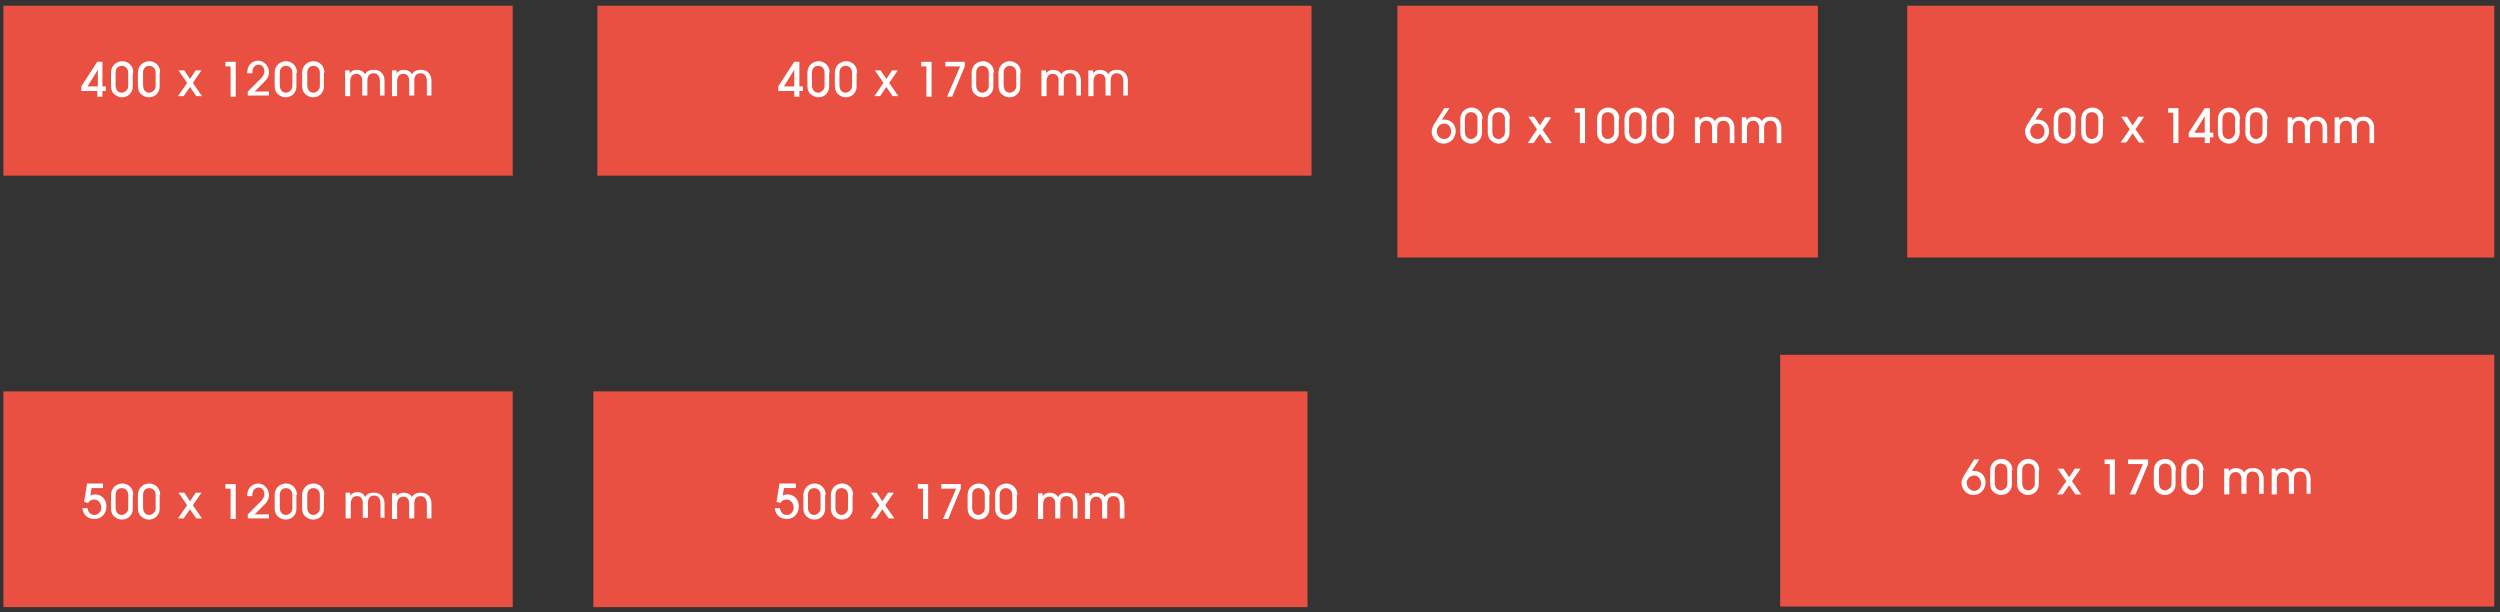 <?xml version="1.0" encoding="utf-8"?>
<!-- Generator: Adobe Illustrator 24.1.1, SVG Export Plug-In . SVG Version: 6.00 Build 0)  -->
<svg version="1.1" id="Layer_1" xmlns="http://www.w3.org/2000/svg" xmlns:xlink="http://www.w3.org/1999/xlink" x="0px" y="0px"
	 viewBox="0 0 436.9 107" style="enable-background:new 0 0 436.9 107;" xml:space="preserve">
<rect x="0" y="0" width="436.9" height="107" fill="#333333" stroke="none"/>
<style type="text/css">
	.st0{fill:#EA5042;}
	.st1{fill:#FFFFFF;}
</style>
<g>
	<rect x="0.6" y="1" class="st0" width="89" height="29.7"/>
	<path class="st1" d="M75.4,16.8v-2.7c0-0.4-0.1-0.8-0.3-1.1c-0.3-0.5-0.8-0.8-1.6-0.8c-1,0-1.4,0.5-1.5,0.8
		c-0.2-0.5-0.9-0.8-1.4-0.8c-0.8,0-1.1,0.4-1.3,0.6h0v-0.5h-0.8v4.5h0.9v-2.5c0-0.3,0-1.4,1.1-1.4c0.3,0,0.6,0.1,0.8,0.4
		c0.2,0.3,0.2,0.6,0.2,0.9v2.5h0.9v-2.5c0-0.4,0-1.4,1.1-1.4c1,0,1.1,1,1.1,1.4v2.5H75.4z M67.2,16.8v-2.7c0-0.4-0.1-0.8-0.3-1.1
		c-0.3-0.5-0.8-0.8-1.6-0.8c-1,0-1.4,0.5-1.5,0.8c-0.2-0.5-0.9-0.8-1.4-0.8c-0.8,0-1.1,0.4-1.3,0.6h0v-0.5h-0.8v4.5h0.9v-2.5
		c0-0.3,0-1.4,1.1-1.4c0.3,0,0.6,0.1,0.8,0.4c0.2,0.3,0.2,0.6,0.2,0.9v2.5h0.9v-2.5c0-0.4,0-1.4,1.1-1.4c1,0,1.1,1,1.1,1.4v2.5H67.2
		z M55.9,14.9c0,0.3,0,0.6-0.3,0.9c-0.2,0.2-0.5,0.4-0.8,0.4c-0.1,0-1.1,0-1.1-1.3v-2.2c0-1,0.7-1.2,1.1-1.2c0.3,0,1.1,0.2,1.1,1.2
		V14.9z M56.7,12.7c0-1.3-1-2-1.9-2c-0.8,0-2,0.5-2,2.1v2.1c0,0.3,0,0.9,0.4,1.4c0.3,0.3,0.8,0.7,1.5,0.7c0.8,0,1.3-0.4,1.5-0.7
		c0.4-0.5,0.4-0.9,0.4-1.4V12.7z M51.1,14.9c0,0.3,0,0.6-0.3,0.9c-0.2,0.2-0.5,0.4-0.8,0.4c-0.1,0-1.1,0-1.1-1.3v-2.2
		c0-1,0.7-1.2,1.1-1.2c0.3,0,1.1,0.2,1.1,1.2V14.9z M51.9,12.7c0-1.3-1-2-1.9-2c-0.8,0-2,0.5-2,2.1v2.1c0,0.3,0,0.9,0.4,1.4
		c0.3,0.3,0.8,0.7,1.5,0.7c0.8,0,1.3-0.4,1.5-0.7c0.4-0.5,0.4-0.9,0.4-1.4V12.7z M47,16.8v-0.8h-2.5l1.7-1.7
		c0.4-0.4,0.8-0.9,0.8-1.7c0-1-0.8-2-1.9-2c-0.6,0-1.9,0.4-1.9,2.2h0.9v-0.2c0-0.9,0.6-1.3,1.1-1.3c0.7,0,1,0.6,1,1.2
		c0,0.5-0.3,0.8-0.5,1.1l-2.4,2.4v0.7H47z M41.1,10.8h-1.7v0.8h0.9v5.3h0.9V10.8z M34.2,12.3l-1,1.5l-1-1.5h-1l1.5,2.2l-1.6,2.3h1
		l1.1-1.6l1.1,1.6h1l-1.6-2.3l1.5-2.2H34.2z M27.2,14.9c0,0.3,0,0.6-0.3,0.9c-0.2,0.2-0.5,0.4-0.8,0.4c-0.1,0-1.1,0-1.1-1.3v-2.2
		c0-1,0.7-1.2,1.1-1.2c0.3,0,1.1,0.2,1.1,1.2V14.9z M28,12.7c0-1.3-1-2-1.9-2c-0.8,0-2,0.5-2,2.1v2.1c0,0.3,0,0.9,0.4,1.4
		c0.3,0.3,0.8,0.7,1.5,0.7c0.8,0,1.3-0.4,1.5-0.7c0.4-0.5,0.4-0.9,0.4-1.4V12.7z M22.4,14.9c0,0.3,0,0.6-0.3,0.9
		c-0.2,0.2-0.5,0.4-0.8,0.4c-0.1,0-1.1,0-1.1-1.3v-2.2c0-1,0.7-1.2,1.1-1.2c0.3,0,1.1,0.2,1.1,1.2V14.9z M23.3,12.7c0-1.3-1-2-1.9-2
		c-0.8,0-2,0.5-2,2.1v2.1c0,0.3,0,0.9,0.4,1.4c0.3,0.3,0.8,0.7,1.5,0.7c0.8,0,1.3-0.4,1.5-0.7c0.4-0.5,0.4-0.9,0.4-1.4V12.7z
		 M15.3,15.1l1.8-2.9h0v2.9H15.3z M17.9,10.8h-0.9l-2.8,4.3v0.8h2.8v1h0.9v-1h0.6v-0.8h-0.6V10.8z"/>
</g>
<g>
	<rect x="104.4" y="1" class="st0" width="124.8" height="29.7"/>
	<path class="st1" d="M197.1,16.8v-2.7c0-0.4-0.1-0.8-0.3-1.1c-0.3-0.5-0.8-0.8-1.6-0.8c-1,0-1.4,0.5-1.5,0.8
		c-0.2-0.5-0.9-0.8-1.4-0.8c-0.8,0-1.1,0.4-1.3,0.6h0v-0.5h-0.8v4.5h0.9v-2.5c0-0.3,0-1.4,1.1-1.4c0.3,0,0.6,0.1,0.8,0.4
		c0.2,0.3,0.2,0.6,0.2,0.9v2.5h0.9v-2.5c0-0.4,0-1.4,1.1-1.4c1,0,1.1,1,1.1,1.4v2.5H197.1z M188.9,16.8v-2.7c0-0.4-0.1-0.8-0.3-1.1
		c-0.3-0.5-0.8-0.8-1.6-0.8c-1,0-1.4,0.5-1.5,0.8c-0.2-0.5-0.9-0.8-1.4-0.8c-0.8,0-1.1,0.4-1.3,0.6h0v-0.5h-0.8v4.5h0.9v-2.5
		c0-0.3,0-1.4,1.1-1.4c0.3,0,0.6,0.1,0.8,0.4c0.2,0.3,0.2,0.6,0.2,0.9v2.5h0.9v-2.5c0-0.4,0-1.4,1.1-1.4c1,0,1.1,1,1.1,1.4v2.5
		H188.9z M177.6,14.9c0,0.3,0,0.6-0.3,0.9c-0.2,0.2-0.5,0.4-0.8,0.4c-0.1,0-1.1,0-1.1-1.3v-2.2c0-1,0.7-1.2,1.1-1.2
		c0.3,0,1.1,0.2,1.1,1.2V14.9z M178.4,12.7c0-1.3-1-2-1.9-2c-0.8,0-2,0.5-2,2.1v2.1c0,0.3,0,0.9,0.4,1.4c0.3,0.3,0.8,0.7,1.5,0.7
		c0.8,0,1.3-0.4,1.5-0.7c0.4-0.5,0.4-0.9,0.4-1.4V12.7z M172.8,14.9c0,0.3,0,0.6-0.3,0.9c-0.2,0.2-0.5,0.4-0.8,0.4
		c-0.1,0-1.1,0-1.1-1.3v-2.2c0-1,0.7-1.2,1.1-1.2c0.3,0,1.1,0.2,1.1,1.2V14.9z M173.7,12.7c0-1.3-1-2-1.9-2c-0.8,0-2,0.5-2,2.1v2.1
		c0,0.3,0,0.9,0.4,1.4c0.3,0.3,0.8,0.7,1.5,0.7c0.8,0,1.3-0.4,1.5-0.7c0.4-0.5,0.4-0.9,0.4-1.4V12.7z M165.2,10.8v0.8h2.6l-2.3,5.3
		h0.9l2.2-5.3v-0.8H165.2z M162.8,10.8H161v0.8h0.9v5.3h0.9V10.8z M155.9,12.3l-1,1.5l-1-1.5h-1l1.5,2.2l-1.6,2.3h1l1.1-1.6l1.1,1.6
		h1l-1.6-2.3l1.5-2.2H155.9z M148.9,14.9c0,0.3,0,0.6-0.3,0.9c-0.2,0.2-0.5,0.4-0.8,0.4c-0.1,0-1.1,0-1.1-1.3v-2.2
		c0-1,0.7-1.2,1.1-1.2c0.3,0,1.1,0.2,1.1,1.2V14.9z M149.8,12.7c0-1.3-1-2-1.9-2c-0.8,0-2,0.5-2,2.1v2.1c0,0.3,0,0.9,0.4,1.4
		c0.3,0.3,0.8,0.7,1.5,0.7c0.8,0,1.3-0.4,1.5-0.7c0.4-0.5,0.4-0.9,0.4-1.4V12.7z M144.1,14.9c0,0.3,0,0.6-0.3,0.9
		c-0.2,0.2-0.5,0.4-0.8,0.4c-0.1,0-1.1,0-1.1-1.3v-2.2c0-1,0.7-1.2,1.1-1.2c0.3,0,1.1,0.2,1.1,1.2V14.9z M145,12.7c0-1.3-1-2-1.9-2
		c-0.8,0-2,0.5-2,2.1v2.1c0,0.3,0,0.9,0.4,1.4c0.3,0.3,0.8,0.7,1.5,0.7c0.8,0,1.3-0.4,1.5-0.7c0.4-0.5,0.4-0.9,0.4-1.4V12.7z
		 M137,15.1l1.8-2.9h0v2.9H137z M139.7,10.8h-0.9l-2.8,4.3v0.8h2.8v1h0.9v-1h0.6v-0.8h-0.6V10.8z"/>
</g>
<g>
	<rect x="0.6" y="68.4" class="st0" width="89" height="37.7"/>
	<path class="st1" d="M75.4,90.7v-2.7c0-0.4-0.1-0.8-0.3-1.1c-0.3-0.5-0.8-0.8-1.6-0.8c-1,0-1.4,0.5-1.5,0.8
		c-0.2-0.5-0.9-0.8-1.4-0.8c-0.8,0-1.1,0.4-1.3,0.6h0v-0.5h-0.8v4.5h0.9v-2.5c0-0.3,0-1.4,1.1-1.4c0.3,0,0.6,0.1,0.8,0.4
		c0.2,0.3,0.2,0.6,0.2,0.9v2.5h0.9v-2.5c0-0.4,0-1.4,1.1-1.4c1,0,1.1,1,1.1,1.4v2.5H75.4z M67.2,90.7v-2.7c0-0.4-0.1-0.8-0.3-1.1
		c-0.3-0.5-0.8-0.8-1.6-0.8c-1,0-1.4,0.5-1.5,0.8C63.6,86.3,63,86,62.5,86c-0.8,0-1.1,0.4-1.3,0.6h0v-0.5h-0.8v4.5h0.9v-2.5
		c0-0.3,0-1.4,1.1-1.4c0.3,0,0.6,0.1,0.8,0.4c0.2,0.3,0.2,0.6,0.2,0.9v2.5h0.9v-2.5c0-0.4,0-1.4,1.1-1.4c1,0,1.1,1,1.1,1.4v2.5H67.2
		z M55.9,88.7c0,0.3,0,0.6-0.3,0.9c-0.2,0.2-0.5,0.4-0.8,0.4c-0.1,0-1.1,0-1.1-1.3v-2.2c0-1,0.7-1.2,1.1-1.2c0.3,0,1.1,0.2,1.1,1.2
		V88.7z M56.7,86.5c0-1.3-1-2-1.9-2c-0.8,0-2,0.5-2,2.1v2.1c0,0.3,0,0.9,0.4,1.4c0.3,0.3,0.8,0.7,1.5,0.7c0.8,0,1.3-0.4,1.5-0.7
		c0.4-0.5,0.4-0.9,0.4-1.4V86.5z M51.1,88.7c0,0.3,0,0.6-0.3,0.9C50.6,89.8,50.3,90,50,90c-0.1,0-1.1,0-1.1-1.3v-2.2
		c0-1,0.7-1.2,1.1-1.2c0.3,0,1.1,0.2,1.1,1.2V88.7z M51.9,86.5c0-1.3-1-2-1.9-2c-0.8,0-2,0.5-2,2.1v2.1c0,0.3,0,0.9,0.4,1.4
		c0.3,0.3,0.8,0.7,1.5,0.7c0.8,0,1.3-0.4,1.5-0.7c0.4-0.5,0.4-0.9,0.4-1.4V86.5z M47,90.7v-0.8h-2.5l1.7-1.7
		c0.4-0.4,0.8-0.9,0.8-1.7c0-1-0.8-2-1.9-2c-0.6,0-1.9,0.4-1.9,2.2h0.9v-0.2c0-0.9,0.6-1.3,1.1-1.3c0.7,0,1,0.6,1,1.2
		c0,0.5-0.3,0.8-0.5,1.1l-2.4,2.4v0.7H47z M41.1,84.6h-1.7v0.8h0.9v5.3h0.9V84.6z M34.2,86.1l-1,1.5l-1-1.5h-1l1.5,2.2l-1.6,2.3h1
		l1.1-1.6l1.1,1.6h1l-1.6-2.3l1.5-2.2H34.2z M27.2,88.7c0,0.3,0,0.6-0.3,0.9c-0.2,0.2-0.5,0.4-0.8,0.4C26,90,25,90,25,88.7v-2.2
		c0-1,0.7-1.2,1.1-1.2c0.3,0,1.1,0.2,1.1,1.2V88.7z M28,86.5c0-1.3-1-2-1.9-2c-0.8,0-2,0.5-2,2.1v2.1c0,0.3,0,0.9,0.4,1.4
		c0.3,0.3,0.8,0.7,1.5,0.7c0.8,0,1.3-0.4,1.5-0.7c0.4-0.5,0.4-0.9,0.4-1.4V86.5z M22.4,88.7c0,0.3,0,0.6-0.3,0.9
		c-0.2,0.2-0.5,0.4-0.8,0.4c-0.1,0-1.1,0-1.1-1.3v-2.2c0-1,0.7-1.2,1.1-1.2c0.3,0,1.1,0.2,1.1,1.2V88.7z M23.3,86.5c0-1.3-1-2-1.9-2
		c-0.8,0-2,0.5-2,2.1v2.1c0,0.3,0,0.9,0.4,1.4c0.3,0.3,0.8,0.7,1.5,0.7c0.8,0,1.3-0.4,1.5-0.7c0.4-0.5,0.4-0.9,0.4-1.4V86.5z
		 M15.2,84.6l-0.5,3.1l0.7,0.2c0.1-0.2,0.4-0.6,1.1-0.6c0.7,0,1.2,0.7,1.2,1.4c0,0.8-0.6,1.3-1.2,1.3c-0.7,0-1.1-0.5-1.2-1.2h-0.9
		c0.1,1.1,0.9,1.9,2.1,1.9c1.3,0,2.1-1,2.1-2.2c0-1.2-0.8-2.1-2-2.1c-0.5,0-0.7,0.2-0.8,0.2l0.2-1.3H18v-0.8H15.2z"/>
</g>
<g>
	<rect x="103.7" y="68.4" class="st0" width="124.8" height="37.7"/>
	<path class="st1" d="M196.5,90.7v-2.7c0-0.4-0.1-0.8-0.3-1.1c-0.3-0.5-0.8-0.8-1.6-0.8c-1,0-1.4,0.5-1.5,0.8
		c-0.2-0.5-0.9-0.8-1.4-0.8c-0.8,0-1.1,0.4-1.3,0.6h0v-0.5h-0.8v4.5h0.9v-2.5c0-0.3,0-1.4,1.1-1.4c0.3,0,0.6,0.1,0.8,0.4
		c0.2,0.3,0.2,0.6,0.2,0.9v2.5h0.9v-2.5c0-0.4,0-1.4,1.1-1.4c1,0,1.1,1,1.1,1.4v2.5H196.5z M188.3,90.7v-2.7c0-0.4-0.1-0.8-0.3-1.1
		c-0.3-0.5-0.8-0.8-1.6-0.8c-1,0-1.4,0.5-1.5,0.8c-0.2-0.5-0.9-0.8-1.4-0.8c-0.8,0-1.1,0.4-1.3,0.6h0v-0.5h-0.8v4.5h0.9v-2.5
		c0-0.3,0-1.4,1.1-1.4c0.3,0,0.6,0.1,0.8,0.4c0.2,0.3,0.2,0.6,0.2,0.9v2.5h0.9v-2.5c0-0.4,0-1.4,1.1-1.4c1,0,1.1,1,1.1,1.4v2.5
		H188.3z M176.9,88.7c0,0.3,0,0.6-0.3,0.9c-0.2,0.2-0.5,0.4-0.8,0.4c-0.1,0-1.1,0-1.1-1.3v-2.2c0-1,0.7-1.2,1.1-1.2
		c0.3,0,1.1,0.2,1.1,1.2V88.7z M177.8,86.5c0-1.3-1-2-1.9-2c-0.8,0-2,0.5-2,2.1v2.1c0,0.3,0,0.9,0.4,1.4c0.3,0.3,0.8,0.7,1.5,0.7
		c0.8,0,1.3-0.4,1.5-0.7c0.4-0.5,0.4-0.9,0.4-1.4V86.5z M172.1,88.7c0,0.3,0,0.6-0.3,0.9c-0.2,0.2-0.5,0.4-0.8,0.4
		c-0.1,0-1.1,0-1.1-1.3v-2.2c0-1,0.7-1.2,1.1-1.2c0.3,0,1.1,0.2,1.1,1.2V88.7z M173,86.5c0-1.3-1-2-1.9-2c-0.8,0-2,0.5-2,2.1v2.1
		c0,0.3,0,0.9,0.4,1.4c0.3,0.3,0.8,0.7,1.5,0.7c0.8,0,1.3-0.4,1.5-0.7c0.4-0.5,0.4-0.9,0.4-1.4V86.5z M164.5,84.6v0.8h2.6l-2.3,5.3
		h0.9l2.2-5.3v-0.8H164.5z M162.1,84.6h-1.7v0.8h0.9v5.3h0.9V84.6z M155.2,86.1l-1,1.5l-1-1.5h-1l1.5,2.2l-1.6,2.3h1l1.1-1.6
		l1.1,1.6h1l-1.6-2.3l1.5-2.2H155.2z M148.2,88.7c0,0.3,0,0.6-0.3,0.9c-0.2,0.2-0.5,0.4-0.8,0.4c-0.1,0-1.1,0-1.1-1.3v-2.2
		c0-1,0.7-1.2,1.1-1.2c0.3,0,1.1,0.2,1.1,1.2V88.7z M149.1,86.5c0-1.3-1-2-1.9-2c-0.8,0-2,0.5-2,2.1v2.1c0,0.3,0,0.9,0.4,1.4
		c0.3,0.3,0.8,0.7,1.5,0.7c0.8,0,1.3-0.4,1.5-0.7c0.4-0.5,0.4-0.9,0.4-1.4V86.5z M143.4,88.7c0,0.3,0,0.6-0.3,0.9
		c-0.2,0.2-0.5,0.4-0.8,0.4c-0.1,0-1.1,0-1.1-1.3v-2.2c0-1,0.7-1.2,1.1-1.2c0.3,0,1.1,0.2,1.1,1.2V88.7z M144.3,86.5
		c0-1.3-1-2-1.9-2c-0.8,0-2,0.5-2,2.1v2.1c0,0.3,0,0.9,0.4,1.4c0.3,0.3,0.8,0.7,1.5,0.7c0.8,0,1.3-0.4,1.5-0.7
		c0.4-0.5,0.4-0.9,0.4-1.4V86.5z M136.2,84.6l-0.5,3.1l0.7,0.2c0.1-0.2,0.4-0.6,1.1-0.6c0.7,0,1.2,0.7,1.2,1.4
		c0,0.8-0.6,1.3-1.2,1.3c-0.7,0-1.1-0.5-1.2-1.2h-0.9c0.1,1.1,0.9,1.9,2.1,1.9c1.3,0,2.1-1,2.1-2.2c0-1.2-0.8-2.1-2-2.1
		c-0.5,0-0.7,0.2-0.8,0.2l0.2-1.3h2.1v-0.8H136.2z"/>
</g>
<g>
	<rect x="244.2" y="1" class="st0" width="73.5" height="44"/>
	<path class="st1" d="M311.3,25v-2.7c0-0.4-0.1-0.8-0.3-1.1c-0.3-0.5-0.8-0.8-1.6-0.8c-1,0-1.4,0.5-1.5,0.8
		c-0.2-0.5-0.9-0.8-1.4-0.8c-0.8,0-1.1,0.4-1.3,0.6h0v-0.5h-0.8V25h0.9v-2.5c0-0.3,0-1.4,1.1-1.4c0.3,0,0.6,0.1,0.8,0.4
		c0.2,0.3,0.2,0.6,0.2,0.9V25h0.9v-2.5c0-0.4,0-1.4,1.1-1.4c1,0,1.1,1,1.1,1.4V25H311.3z M303.1,25v-2.7c0-0.4-0.1-0.8-0.3-1.1
		c-0.3-0.5-0.8-0.8-1.6-0.8c-1,0-1.4,0.5-1.5,0.8c-0.2-0.5-0.9-0.8-1.4-0.8c-0.8,0-1.1,0.4-1.3,0.6h0v-0.5h-0.8V25h0.9v-2.5
		c0-0.3,0-1.4,1.1-1.4c0.3,0,0.6,0.1,0.8,0.4c0.2,0.3,0.2,0.6,0.2,0.9V25h0.9v-2.5c0-0.4,0-1.4,1.1-1.4c1,0,1.1,1,1.1,1.4V25H303.1z
		 M291.7,23c0,0.3,0,0.6-0.3,0.9c-0.2,0.2-0.5,0.4-0.8,0.4c-0.1,0-1.1,0-1.1-1.3v-2.2c0-1,0.7-1.2,1.1-1.2c0.3,0,1.1,0.2,1.1,1.2V23
		z M292.6,20.8c0-1.3-1-2-1.9-2c-0.8,0-2,0.5-2,2.1V23c0,0.3,0,0.9,0.4,1.4c0.3,0.3,0.8,0.7,1.5,0.7c0.8,0,1.3-0.4,1.5-0.7
		c0.4-0.5,0.4-0.9,0.4-1.4V20.8z M286.9,23c0,0.3,0,0.6-0.3,0.9c-0.2,0.2-0.5,0.4-0.8,0.4c-0.1,0-1.1,0-1.1-1.3v-2.2
		c0-1,0.7-1.2,1.1-1.2c0.3,0,1.1,0.2,1.1,1.2V23z M287.8,20.8c0-1.3-1-2-1.9-2c-0.8,0-2,0.5-2,2.1V23c0,0.3,0,0.9,0.4,1.4
		c0.3,0.3,0.8,0.7,1.5,0.7c0.8,0,1.3-0.4,1.5-0.7c0.4-0.5,0.4-0.9,0.4-1.4V20.8z M282.1,23c0,0.3,0,0.6-0.3,0.9
		c-0.2,0.2-0.5,0.4-0.8,0.4c-0.1,0-1.1,0-1.1-1.3v-2.2c0-1,0.7-1.2,1.1-1.2c0.3,0,1.1,0.2,1.1,1.2V23z M283,20.8c0-1.3-1-2-1.9-2
		c-0.8,0-2,0.5-2,2.1V23c0,0.3,0,0.9,0.4,1.4c0.3,0.3,0.8,0.7,1.5,0.7c0.8,0,1.3-0.4,1.5-0.7c0.4-0.5,0.4-0.9,0.4-1.4V20.8z
		 M276.9,18.9h-1.7v0.8h0.9V25h0.9V18.9z M270.1,20.4l-1,1.5l-1-1.5h-1l1.5,2.2L267,25h1l1.1-1.6l1.1,1.6h1l-1.6-2.3l1.5-2.2H270.1z
		 M263,23c0,0.3,0,0.6-0.3,0.9c-0.2,0.2-0.5,0.4-0.8,0.4c-0.1,0-1.1,0-1.1-1.3v-2.2c0-1,0.7-1.2,1.1-1.2c0.3,0,1.1,0.2,1.1,1.2V23z
		 M263.9,20.8c0-1.3-1-2-1.9-2c-0.8,0-2,0.5-2,2.1V23c0,0.3,0,0.9,0.4,1.4c0.3,0.3,0.8,0.7,1.5,0.7c0.8,0,1.3-0.4,1.5-0.7
		c0.4-0.5,0.4-0.9,0.4-1.4V20.8z M258.2,23c0,0.3,0,0.6-0.3,0.9c-0.2,0.2-0.5,0.4-0.8,0.4c-0.1,0-1.1,0-1.1-1.3v-2.2
		c0-1,0.7-1.2,1.1-1.2c0.3,0,1.1,0.2,1.1,1.2V23z M259.1,20.8c0-1.3-1-2-1.9-2c-0.8,0-2,0.5-2,2.1V23c0,0.3,0,0.9,0.4,1.4
		c0.3,0.3,0.8,0.7,1.5,0.7c0.8,0,1.3-0.4,1.5-0.7c0.4-0.5,0.4-0.9,0.4-1.4V20.8z M251.1,22.9c0-0.7,0.6-1.3,1.3-1.3
		c0.7,0,1.2,0.6,1.2,1.4c0,0.7-0.5,1.3-1.2,1.3C251.6,24.3,251.1,23.7,251.1,22.9 M252.4,18.9l-1.7,2.7c-0.1,0.2-0.5,0.7-0.5,1.4
		c0,0.8,0.6,2.1,2.1,2.1c1.2,0,2.1-1,2.1-2.2c0-1.1-0.8-2-2-2c-0.1,0-0.2,0-0.4,0l1.3-2H252.4z"/>
</g>
<g>
	<rect x="333.3" y="1" class="st0" width="102.6" height="44"/>
	<path class="st1" d="M414.9,25v-2.7c0-0.4-0.1-0.8-0.3-1.1c-0.3-0.5-0.8-0.8-1.6-0.8c-1,0-1.4,0.5-1.5,0.8
		c-0.2-0.5-0.9-0.8-1.4-0.8c-0.8,0-1.1,0.4-1.3,0.6h0v-0.5h-0.8V25h0.9v-2.5c0-0.3,0-1.4,1.1-1.4c0.3,0,0.6,0.1,0.8,0.4
		c0.2,0.3,0.2,0.6,0.2,0.9V25h0.9v-2.5c0-0.4,0-1.4,1.1-1.4c1,0,1.1,1,1.1,1.4V25H414.9z M406.7,25v-2.7c0-0.4-0.1-0.8-0.3-1.1
		c-0.3-0.5-0.8-0.8-1.6-0.8c-1,0-1.4,0.5-1.5,0.8c-0.2-0.5-0.9-0.8-1.4-0.8c-0.8,0-1.1,0.4-1.3,0.6h0v-0.5h-0.8V25h0.9v-2.5
		c0-0.3,0-1.4,1.1-1.4c0.3,0,0.6,0.1,0.8,0.4c0.2,0.3,0.2,0.6,0.2,0.9V25h0.9v-2.5c0-0.4,0-1.4,1.1-1.4c1,0,1.1,1,1.1,1.4V25H406.7z
		 M395.4,23c0,0.3,0,0.6-0.3,0.9c-0.2,0.2-0.5,0.4-0.8,0.4c-0.1,0-1.1,0-1.1-1.3v-2.2c0-1,0.7-1.2,1.1-1.2c0.3,0,1.1,0.2,1.1,1.2V23
		z M396.3,20.8c0-1.3-1-2-1.9-2c-0.8,0-2,0.5-2,2.1V23c0,0.3,0,0.9,0.4,1.4c0.3,0.3,0.8,0.7,1.5,0.7c0.8,0,1.3-0.4,1.5-0.7
		c0.4-0.5,0.4-0.9,0.4-1.4V20.8z M390.6,23c0,0.3,0,0.6-0.3,0.9c-0.2,0.2-0.5,0.4-0.8,0.4c-0.1,0-1.1,0-1.1-1.3v-2.2
		c0-1,0.7-1.2,1.1-1.2c0.3,0,1.1,0.2,1.1,1.2V23z M391.5,20.8c0-1.3-1-2-1.9-2c-0.8,0-2,0.5-2,2.1V23c0,0.3,0,0.9,0.4,1.4
		c0.3,0.3,0.8,0.7,1.5,0.7c0.8,0,1.3-0.4,1.5-0.7c0.4-0.5,0.4-0.9,0.4-1.4V20.8z M383.5,23.2l1.8-2.9h0v2.9H383.5z M386.2,18.9h-0.9
		l-2.8,4.3V24h2.8v1h0.9v-1h0.6v-0.8h-0.6V18.9z M380.6,18.9h-1.7v0.8h0.9V25h0.9V18.9z M373.7,20.4l-1,1.5l-1-1.5h-1l1.5,2.2
		l-1.6,2.3h1l1.1-1.6l1.1,1.6h1l-1.6-2.3l1.5-2.2H373.7z M366.7,23c0,0.3,0,0.6-0.3,0.9c-0.2,0.2-0.5,0.4-0.8,0.4
		c-0.1,0-1.1,0-1.1-1.3v-2.2c0-1,0.7-1.2,1.1-1.2c0.3,0,1.1,0.2,1.1,1.2V23z M367.6,20.8c0-1.3-1-2-1.9-2c-0.8,0-2,0.5-2,2.1V23
		c0,0.3,0,0.9,0.4,1.4c0.3,0.3,0.8,0.7,1.5,0.7c0.8,0,1.3-0.4,1.5-0.7c0.4-0.5,0.4-0.9,0.4-1.4V20.8z M361.9,23c0,0.3,0,0.6-0.3,0.9
		c-0.2,0.2-0.5,0.4-0.8,0.4c-0.1,0-1.1,0-1.1-1.3v-2.2c0-1,0.7-1.2,1.1-1.2c0.3,0,1.1,0.2,1.1,1.2V23z M362.8,20.8c0-1.3-1-2-1.9-2
		c-0.8,0-2,0.5-2,2.1V23c0,0.3,0,0.9,0.4,1.4c0.3,0.3,0.8,0.7,1.5,0.7c0.8,0,1.3-0.4,1.5-0.7c0.4-0.5,0.4-0.9,0.4-1.4V20.8z
		 M354.8,22.9c0-0.7,0.6-1.3,1.3-1.3c0.7,0,1.2,0.6,1.2,1.4c0,0.7-0.5,1.3-1.2,1.3C355.3,24.3,354.8,23.7,354.8,22.9 M356.1,18.9
		l-1.7,2.7c-0.1,0.2-0.5,0.7-0.5,1.4c0,0.8,0.6,2.1,2.1,2.1c1.2,0,2.1-1,2.1-2.2c0-1.1-0.8-2-2-2c-0.1,0-0.2,0-0.4,0l1.3-2H356.1z"
		/>
</g>
<g>
	<rect x="311.1" y="62" class="st0" width="124.8" height="44"/>
	<path class="st1" d="M403.8,86.4v-2.7c0-0.4-0.1-0.8-0.3-1.1c-0.3-0.5-0.8-0.8-1.6-0.8c-1,0-1.4,0.5-1.5,0.8
		c-0.2-0.5-0.9-0.8-1.4-0.8c-0.8,0-1.1,0.4-1.3,0.6h0v-0.5H397v4.5h0.9v-2.5c0-0.3,0-1.4,1.1-1.4c0.3,0,0.6,0.1,0.8,0.4
		c0.2,0.3,0.2,0.6,0.2,0.9v2.5h0.9v-2.5c0-0.4,0-1.4,1.1-1.4c1,0,1.1,1,1.1,1.4v2.5H403.8z M395.6,86.4v-2.7c0-0.4-0.1-0.8-0.3-1.1
		c-0.3-0.5-0.8-0.8-1.6-0.8c-1,0-1.4,0.5-1.5,0.8c-0.2-0.5-0.9-0.8-1.4-0.8c-0.8,0-1.1,0.4-1.3,0.6h0v-0.5h-0.8v4.5h0.9v-2.5
		c0-0.3,0-1.4,1.1-1.4c0.3,0,0.6,0.1,0.8,0.4c0.2,0.3,0.2,0.6,0.2,0.9v2.5h0.9v-2.5c0-0.4,0-1.4,1.1-1.4c1,0,1.1,1,1.1,1.4v2.5
		H395.6z M384.3,84.4c0,0.3,0,0.6-0.3,0.9c-0.2,0.2-0.5,0.4-0.8,0.4c-0.1,0-1.1,0-1.1-1.3v-2.2c0-1,0.7-1.2,1.1-1.2
		c0.3,0,1.1,0.2,1.1,1.2V84.4z M385.1,82.2c0-1.3-1-2-1.9-2c-0.8,0-2,0.5-2,2.1v2.1c0,0.3,0,0.9,0.4,1.4c0.3,0.3,0.8,0.7,1.5,0.7
		c0.8,0,1.3-0.4,1.5-0.7c0.4-0.5,0.4-0.9,0.4-1.4V82.2z M379.5,84.4c0,0.3,0,0.6-0.3,0.9c-0.2,0.2-0.5,0.4-0.8,0.4
		c-0.1,0-1.1,0-1.1-1.3v-2.2c0-1,0.7-1.2,1.1-1.2c0.3,0,1.1,0.2,1.1,1.2V84.4z M380.3,82.2c0-1.3-1-2-1.9-2c-0.8,0-2,0.5-2,2.1v2.1
		c0,0.3,0,0.9,0.4,1.4c0.3,0.3,0.8,0.7,1.5,0.7c0.8,0,1.3-0.4,1.5-0.7c0.4-0.5,0.4-0.9,0.4-1.4V82.2z M371.9,80.3v0.8h2.6l-2.3,5.3
		h1l2.2-5.3v-0.8H371.9z M369.5,80.3h-1.7v0.8h0.9v5.3h0.9V80.3z M362.6,81.9l-1,1.5l-1-1.5h-1l1.5,2.2l-1.6,2.3h1l1.1-1.6l1.1,1.6
		h1l-1.6-2.3l1.5-2.2H362.6z M355.6,84.4c0,0.3,0,0.6-0.3,0.9c-0.2,0.2-0.5,0.4-0.8,0.4c-0.1,0-1.1,0-1.1-1.3v-2.2
		c0-1,0.7-1.2,1.1-1.2c0.3,0,1.1,0.2,1.1,1.2V84.4z M356.4,82.2c0-1.3-1-2-1.9-2c-0.8,0-2,0.5-2,2.1v2.1c0,0.3,0,0.9,0.4,1.4
		c0.3,0.3,0.8,0.7,1.5,0.7c0.8,0,1.3-0.4,1.5-0.7c0.4-0.5,0.4-0.9,0.4-1.4V82.2z M350.8,84.4c0,0.3,0,0.6-0.3,0.9
		c-0.2,0.2-0.5,0.4-0.8,0.4c-0.1,0-1.1,0-1.1-1.3v-2.2c0-1,0.7-1.2,1.1-1.2c0.3,0,1.1,0.2,1.1,1.2V84.4z M351.7,82.2
		c0-1.3-1-2-1.9-2c-0.8,0-2,0.5-2,2.1v2.1c0,0.3,0,0.9,0.4,1.4c0.3,0.3,0.8,0.7,1.5,0.7c0.8,0,1.3-0.4,1.5-0.7
		c0.4-0.5,0.4-0.9,0.4-1.4V82.2z M343.7,84.4c0-0.7,0.6-1.3,1.3-1.3c0.7,0,1.2,0.6,1.2,1.4c0,0.7-0.5,1.3-1.2,1.3
		C344.2,85.7,343.7,85.1,343.7,84.4 M345,80.3l-1.7,2.7c-0.1,0.2-0.5,0.7-0.5,1.4c0,0.8,0.6,2.1,2.1,2.1c1.2,0,2.1-1,2.1-2.2
		c0-1.1-0.8-2-2-2c-0.1,0-0.2,0-0.4,0l1.3-2H345z"/>
</g>
</svg>
